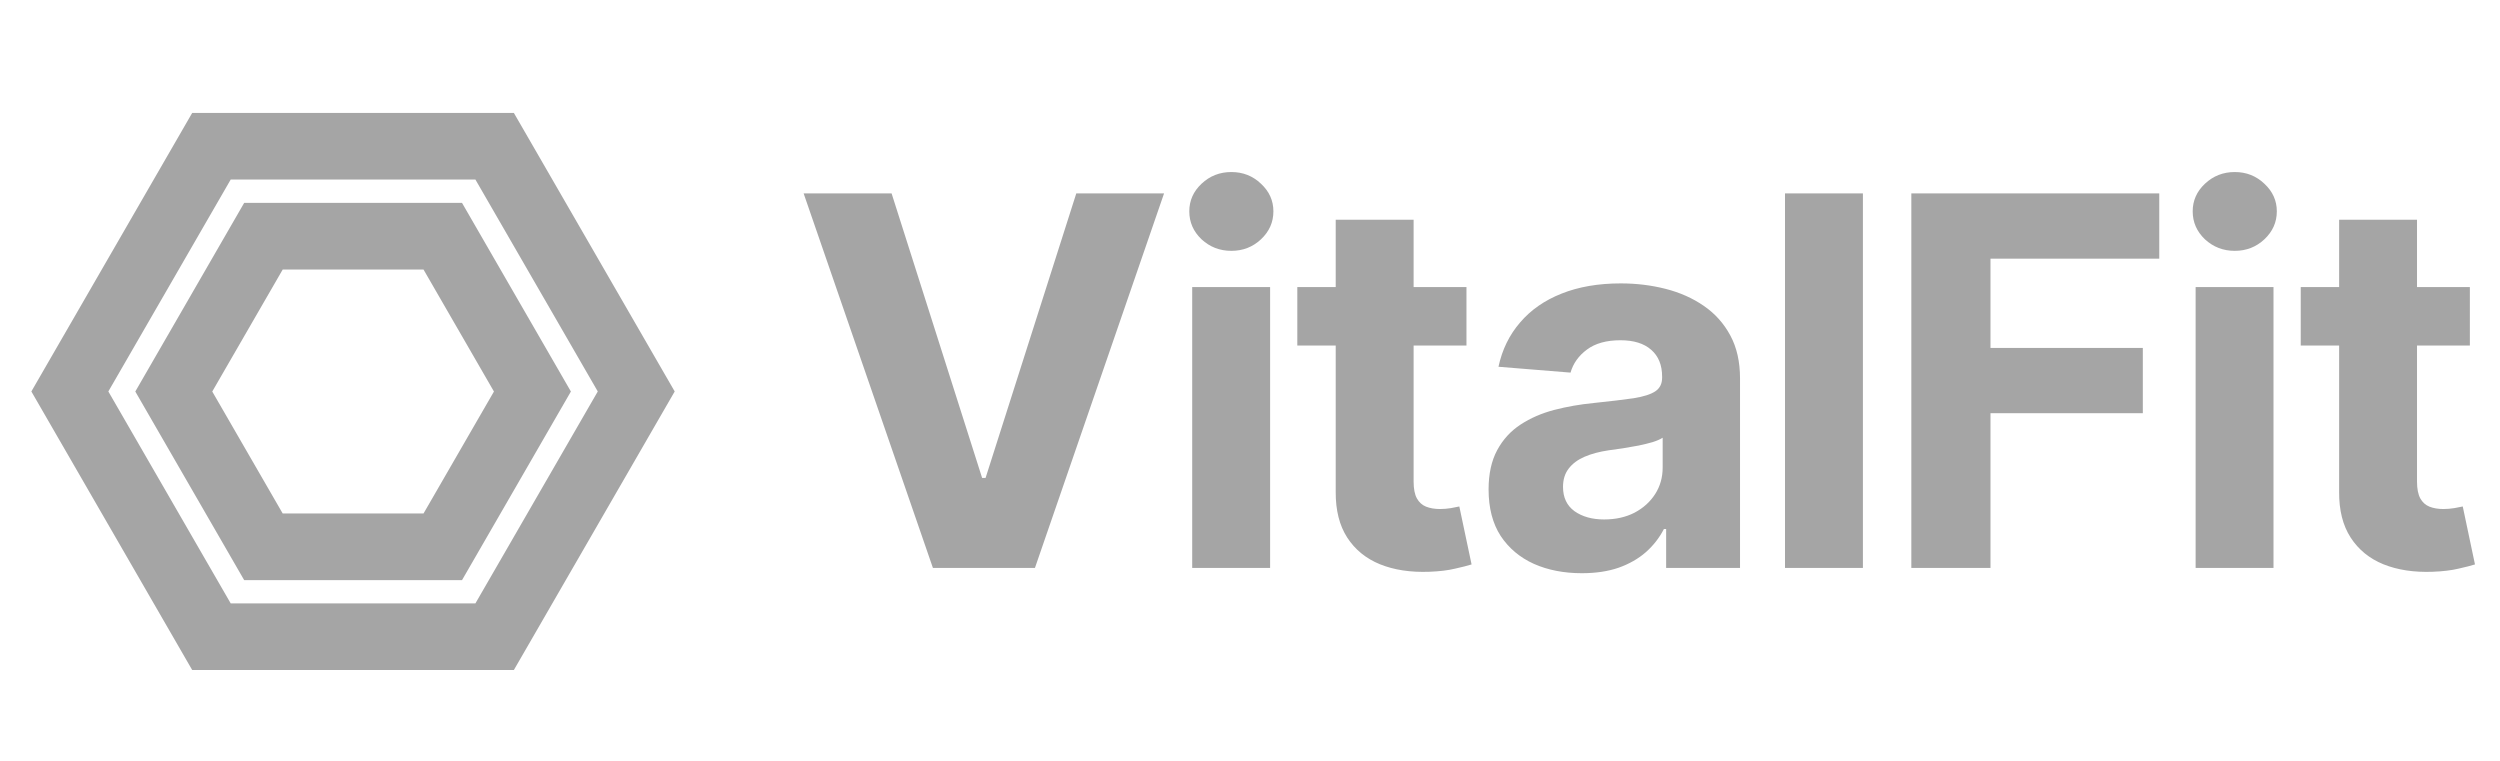 <svg width="92" height="28" viewBox="0 0 92 28" fill="none" xmlns="http://www.w3.org/2000/svg">
<g clip-path="url(#clip0_4633_2139)">
<path d="M32.811 7.118L36.142 17.588H36.269L39.607 7.118H42.837L38.086 20.899H34.331L29.574 7.118H32.811ZM43.873 20.899V10.563H46.74V20.899H43.873ZM45.314 9.231C44.887 9.231 44.522 9.089 44.217 8.807C43.916 8.52 43.766 8.177 43.766 7.777C43.766 7.383 43.916 7.044 44.217 6.761C44.522 6.474 44.887 6.331 45.314 6.331C45.74 6.331 46.103 6.474 46.404 6.761C46.709 7.044 46.861 7.383 46.861 7.777C46.861 8.177 46.709 8.52 46.404 8.807C46.103 9.089 45.74 9.231 45.314 9.231ZM53.966 10.563V12.716H47.741V10.563H53.966ZM49.154 8.087H52.021V17.723C52.021 17.988 52.061 18.194 52.142 18.342C52.223 18.486 52.335 18.587 52.479 18.645C52.627 18.703 52.797 18.732 52.99 18.732C53.125 18.732 53.259 18.721 53.394 18.699C53.528 18.672 53.632 18.652 53.703 18.638L54.154 20.771C54.011 20.816 53.809 20.868 53.548 20.926C53.288 20.989 52.972 21.027 52.6 21.041C51.909 21.067 51.303 20.975 50.783 20.765C50.267 20.554 49.865 20.226 49.578 19.782C49.291 19.338 49.15 18.777 49.154 18.1V8.087ZM58.212 21.094C57.553 21.094 56.965 20.98 56.449 20.751C55.933 20.518 55.525 20.175 55.224 19.722C54.928 19.264 54.78 18.694 54.78 18.012C54.78 17.438 54.886 16.956 55.096 16.566C55.307 16.175 55.594 15.861 55.958 15.623C56.321 15.386 56.734 15.206 57.196 15.085C57.662 14.964 58.151 14.879 58.663 14.829C59.264 14.767 59.748 14.708 60.116 14.655C60.484 14.596 60.751 14.511 60.917 14.399C61.083 14.287 61.166 14.121 61.166 13.901V13.861C61.166 13.434 61.032 13.104 60.762 12.871C60.498 12.638 60.121 12.521 59.632 12.521C59.116 12.521 58.706 12.636 58.4 12.864C58.095 13.089 57.894 13.371 57.795 13.712L55.144 13.497C55.278 12.869 55.543 12.326 55.938 11.869C56.332 11.406 56.842 11.052 57.465 10.805C58.093 10.554 58.82 10.429 59.645 10.429C60.219 10.429 60.769 10.496 61.294 10.63C61.823 10.765 62.292 10.974 62.7 11.256C63.113 11.539 63.438 11.902 63.676 12.346C63.914 12.786 64.033 13.313 64.033 13.928V20.899H61.314V19.466H61.233C61.067 19.789 60.845 20.074 60.567 20.32C60.289 20.563 59.955 20.753 59.565 20.892C59.174 21.027 58.723 21.094 58.212 21.094ZM59.033 19.116C59.455 19.116 59.827 19.033 60.15 18.867C60.473 18.697 60.726 18.468 60.91 18.181C61.094 17.893 61.186 17.568 61.186 17.205V16.108C61.097 16.166 60.973 16.22 60.816 16.27C60.664 16.314 60.491 16.357 60.298 16.397C60.105 16.433 59.912 16.467 59.719 16.498C59.526 16.525 59.352 16.55 59.194 16.572C58.858 16.622 58.564 16.7 58.313 16.808C58.062 16.916 57.867 17.061 57.727 17.245C57.588 17.425 57.519 17.649 57.519 17.918C57.519 18.308 57.66 18.607 57.943 18.813C58.23 19.015 58.593 19.116 59.033 19.116ZM68.555 7.118V20.899H65.688V7.118H68.555ZM70.337 20.899V7.118H79.461V9.52H73.25V12.804H78.856V15.206H73.25V20.899H70.337ZM80.799 20.899V10.563H83.665V20.899H80.799ZM82.239 9.231C81.813 9.231 81.447 9.089 81.142 8.807C80.841 8.52 80.691 8.177 80.691 7.777C80.691 7.383 80.841 7.044 81.142 6.761C81.447 6.474 81.813 6.331 82.239 6.331C82.665 6.331 83.028 6.474 83.329 6.761C83.634 7.044 83.787 7.383 83.787 7.777C83.787 8.177 83.634 8.52 83.329 8.807C83.028 9.089 82.665 9.231 82.239 9.231ZM90.891 10.563V12.716H84.667V10.563H90.891ZM86.08 8.087H88.946V17.723C88.946 17.988 88.987 18.194 89.067 18.342C89.148 18.486 89.26 18.587 89.404 18.645C89.552 18.703 89.722 18.732 89.915 18.732C90.05 18.732 90.184 18.721 90.319 18.699C90.454 18.672 90.557 18.652 90.629 18.638L91.079 20.771C90.936 20.816 90.734 20.868 90.474 20.926C90.214 20.989 89.897 21.027 89.525 21.041C88.834 21.067 88.229 20.975 87.708 20.765C87.192 20.554 86.791 20.226 86.504 19.782C86.216 19.338 86.075 18.777 86.08 18.1V8.087Z" fill="#A5A5A5"/>
<path d="M18.911 4.155H7.073L1.154 14.406L7.073 24.657H18.91L24.829 14.406L18.91 4.155H18.911ZM17.495 22.205H8.49L3.987 14.406L8.49 6.607H17.495L21.998 14.406L17.495 22.205Z" fill="#A5A5A5"/>
<path d="M17.002 7.466H8.986L4.979 14.408L8.986 21.349H17.002L21.009 14.408L17.002 7.466ZM15.586 18.896H10.403L7.811 14.408L10.403 9.92H15.586L18.177 14.408L15.586 18.896Z" fill="#A5A5A5"/>
</g>
<defs>
<clipPath id="clip0_4633_2139">
<rect width="92" height="28" fill="white"/>
</clipPath>
</defs>
</svg>
